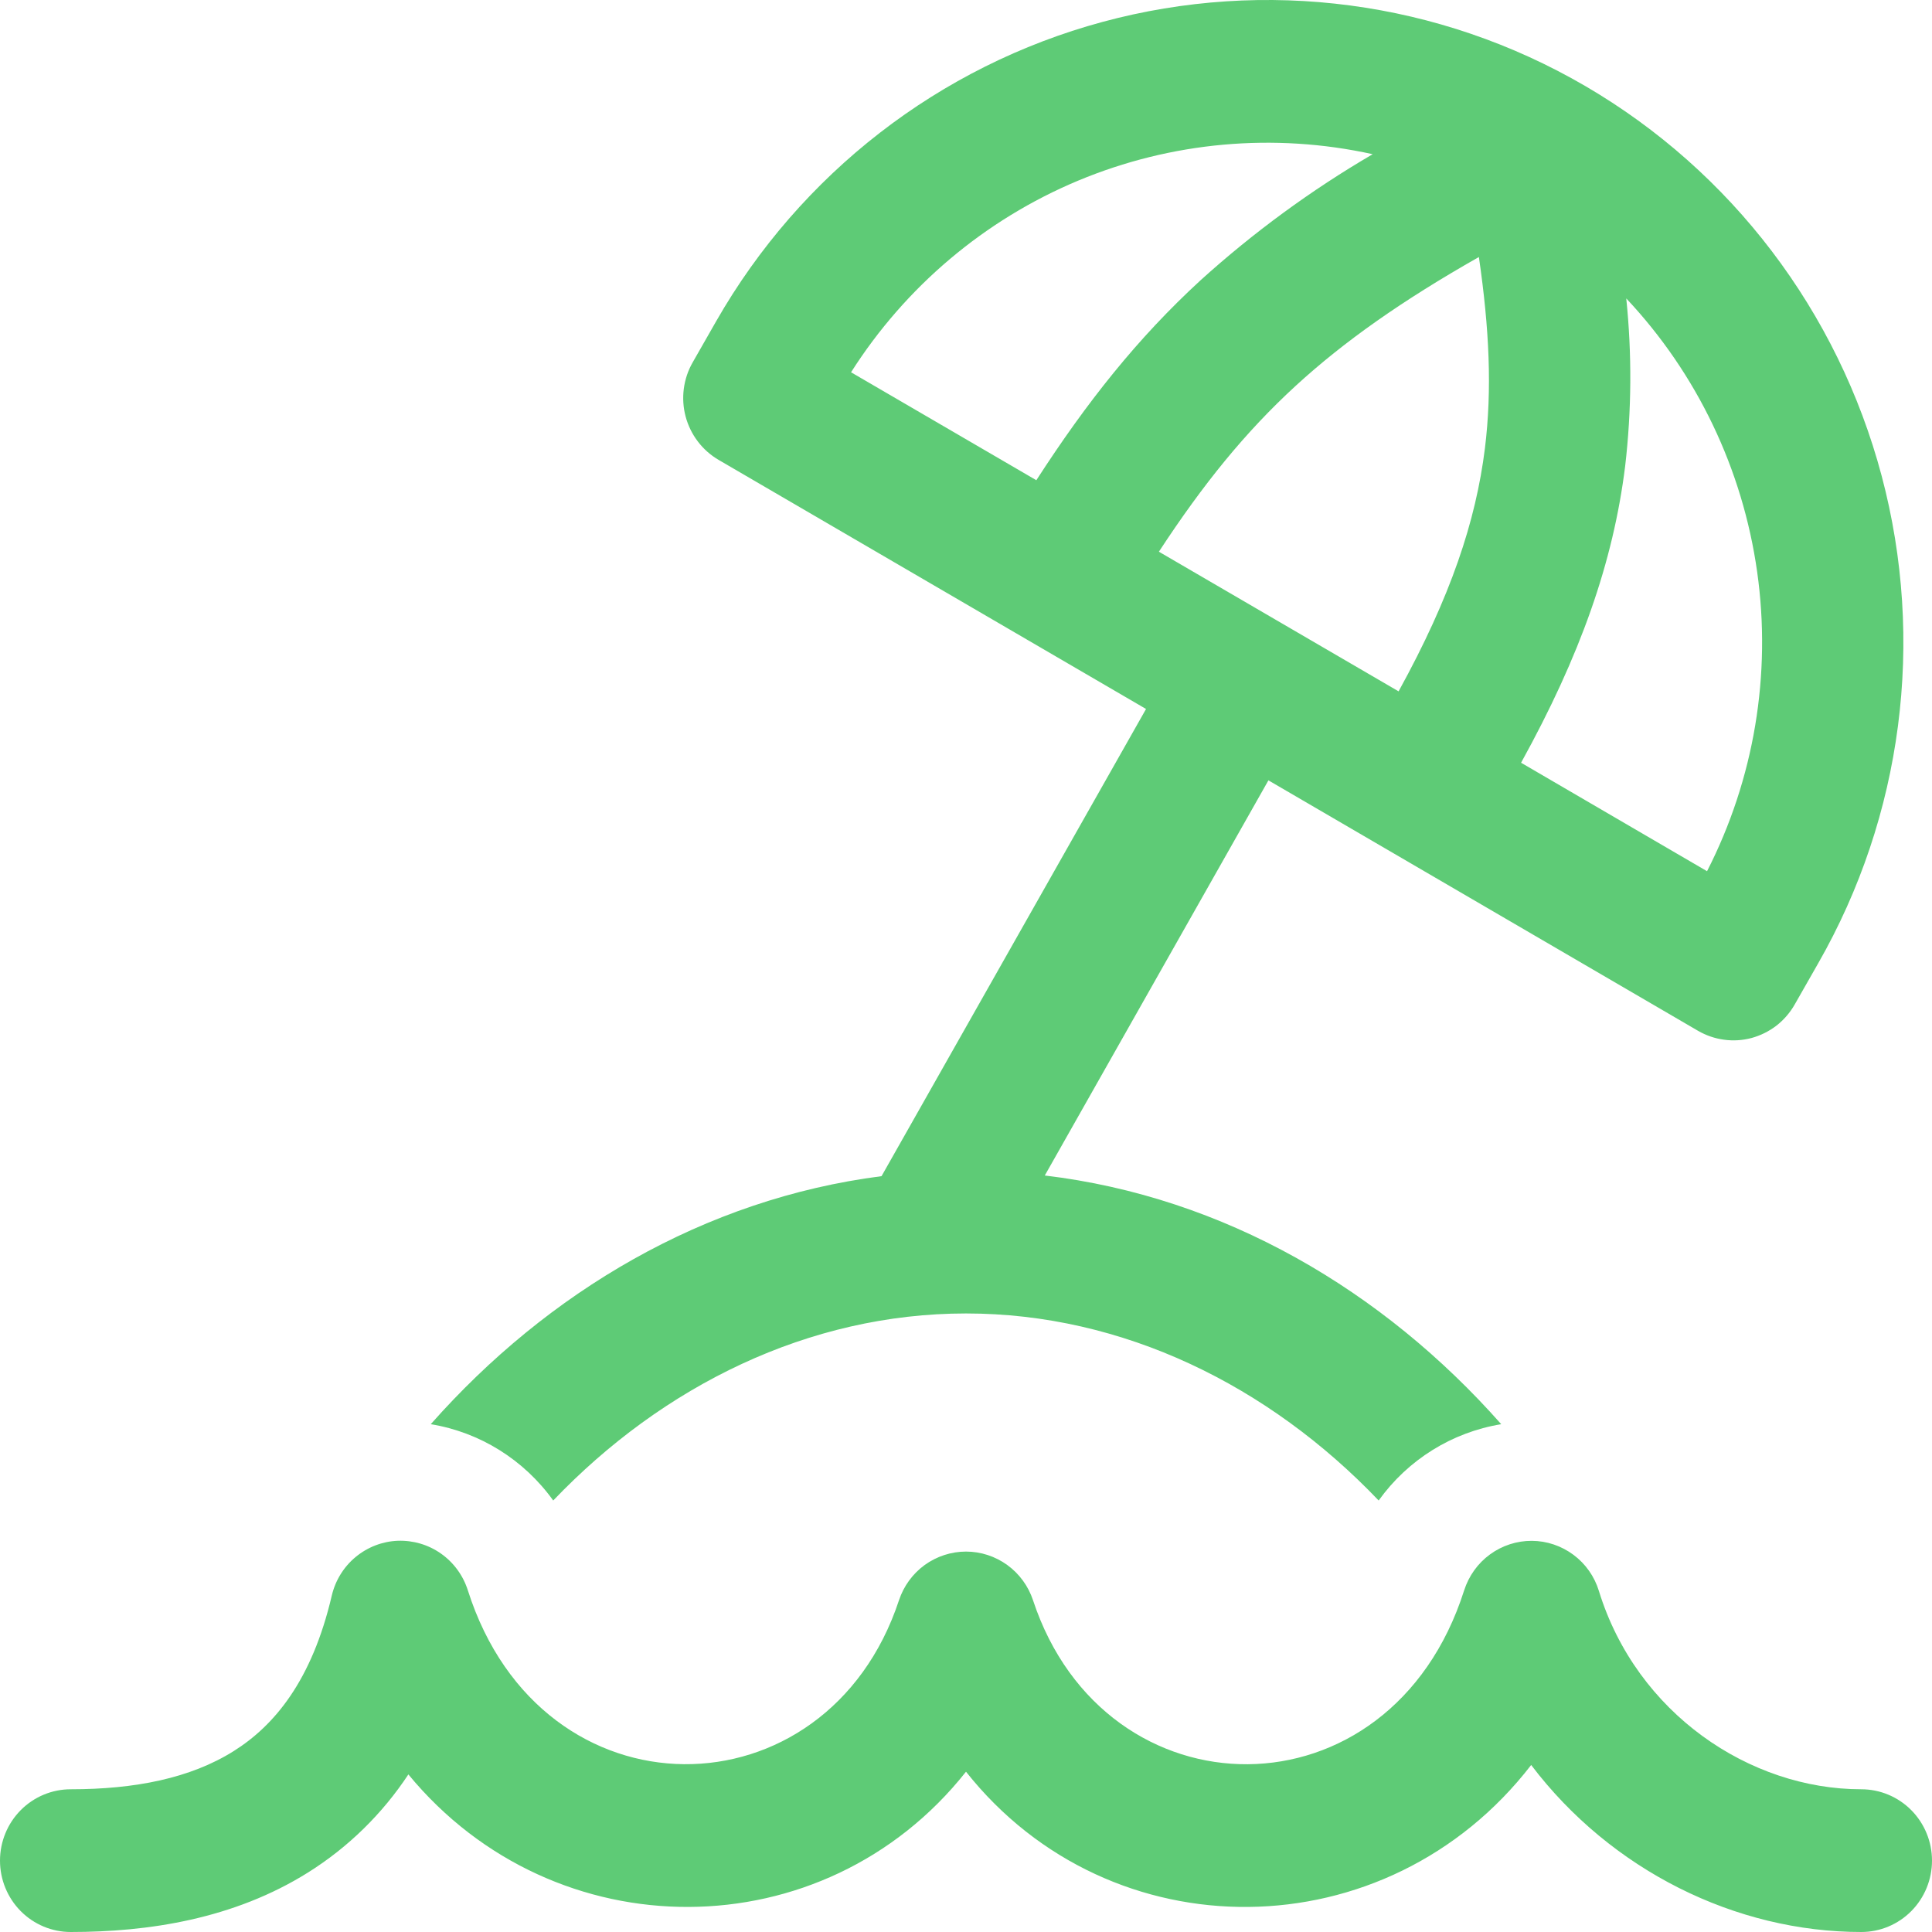 <svg width="32" height="32" viewBox="0 0 32 32" fill="none" xmlns="http://www.w3.org/2000/svg">
<path d="M11.863 5.319C13.261 2.876 15.562 1.093 18.261 0.363C20.961 -0.368 23.837 0.014 26.257 1.425C28.677 2.836 30.443 5.159 31.167 7.885C31.89 10.61 31.512 13.514 30.114 15.957L29.724 16.641C29.647 16.775 29.545 16.893 29.423 16.988C29.301 17.082 29.161 17.151 29.013 17.192C28.864 17.232 28.709 17.242 28.557 17.221C28.404 17.201 28.257 17.15 28.124 17.073L21.009 12.925L17.305 19.47C20.279 19.824 22.909 21.377 24.865 23.589C24.049 23.723 23.32 24.177 22.835 24.853C21.017 22.949 18.601 21.755 16 21.755C13.399 21.755 10.983 22.949 9.163 24.853C8.679 24.178 7.95 23.723 7.135 23.589C9.071 21.399 11.667 19.857 14.601 19.481L18.982 11.743L11.902 7.617C11.769 7.539 11.652 7.436 11.559 7.313C11.465 7.19 11.396 7.049 11.356 6.899C11.316 6.749 11.306 6.593 11.326 6.439C11.346 6.285 11.396 6.136 11.473 6.002L11.863 5.319ZM14.096 6.166L17.165 7.954C17.998 6.664 18.841 5.601 19.885 4.642C20.762 3.849 21.717 3.149 22.736 2.554C21.102 2.194 19.399 2.348 17.855 2.993C16.311 3.639 14.999 4.746 14.096 6.166ZM23.165 11.451C24.03 9.88 24.445 8.63 24.595 7.425C24.715 6.448 24.668 5.447 24.495 4.257C23.218 4.982 22.263 5.655 21.46 6.391C20.628 7.155 19.929 8.016 19.195 9.138L23.165 11.451ZM25.193 12.633L28.274 14.43C29.054 12.904 29.344 11.171 29.104 9.471C28.864 7.771 28.107 6.188 26.936 4.943C27.031 5.866 27.025 6.796 26.918 7.718C26.721 9.31 26.174 10.859 25.193 12.635M7.749 26.341C7.671 26.095 7.515 25.881 7.305 25.733C7.096 25.585 6.844 25.511 6.588 25.52C6.333 25.53 6.088 25.625 5.89 25.789C5.692 25.953 5.554 26.178 5.495 26.429C5.167 27.833 4.547 28.579 3.87 29.004C3.152 29.455 2.231 29.636 1.171 29.636C0.86 29.636 0.562 29.761 0.343 29.982C0.123 30.204 0 30.505 0 30.818C0 31.131 0.123 31.432 0.343 31.654C0.562 31.875 0.86 32 1.171 32C2.454 32 3.871 31.787 5.106 31.012C5.767 30.597 6.332 30.044 6.764 29.39C9.186 32.331 13.648 32.317 16 29.345C18.395 32.369 22.971 32.331 25.361 29.234C26.685 30.98 28.748 32 30.829 32C31.14 32 31.438 31.875 31.657 31.654C31.877 31.432 32 31.131 32 30.818C32 30.505 31.877 30.204 31.657 29.982C31.438 29.761 31.14 29.636 30.829 29.636C28.983 29.636 27.108 28.38 26.483 26.352C26.41 26.112 26.262 25.902 26.062 25.753C25.862 25.604 25.62 25.522 25.371 25.521C25.123 25.52 24.88 25.599 24.679 25.746C24.477 25.893 24.328 26.102 24.251 26.341C23.027 30.186 18.304 30.122 17.11 26.505C17.032 26.27 16.883 26.066 16.683 25.921C16.484 25.777 16.245 25.699 16 25.699C15.755 25.699 15.516 25.777 15.316 25.921C15.117 26.066 14.968 26.27 14.89 26.505C13.696 30.122 8.972 30.184 7.749 26.341Z" fill="#5ECB76"/>
</svg>
